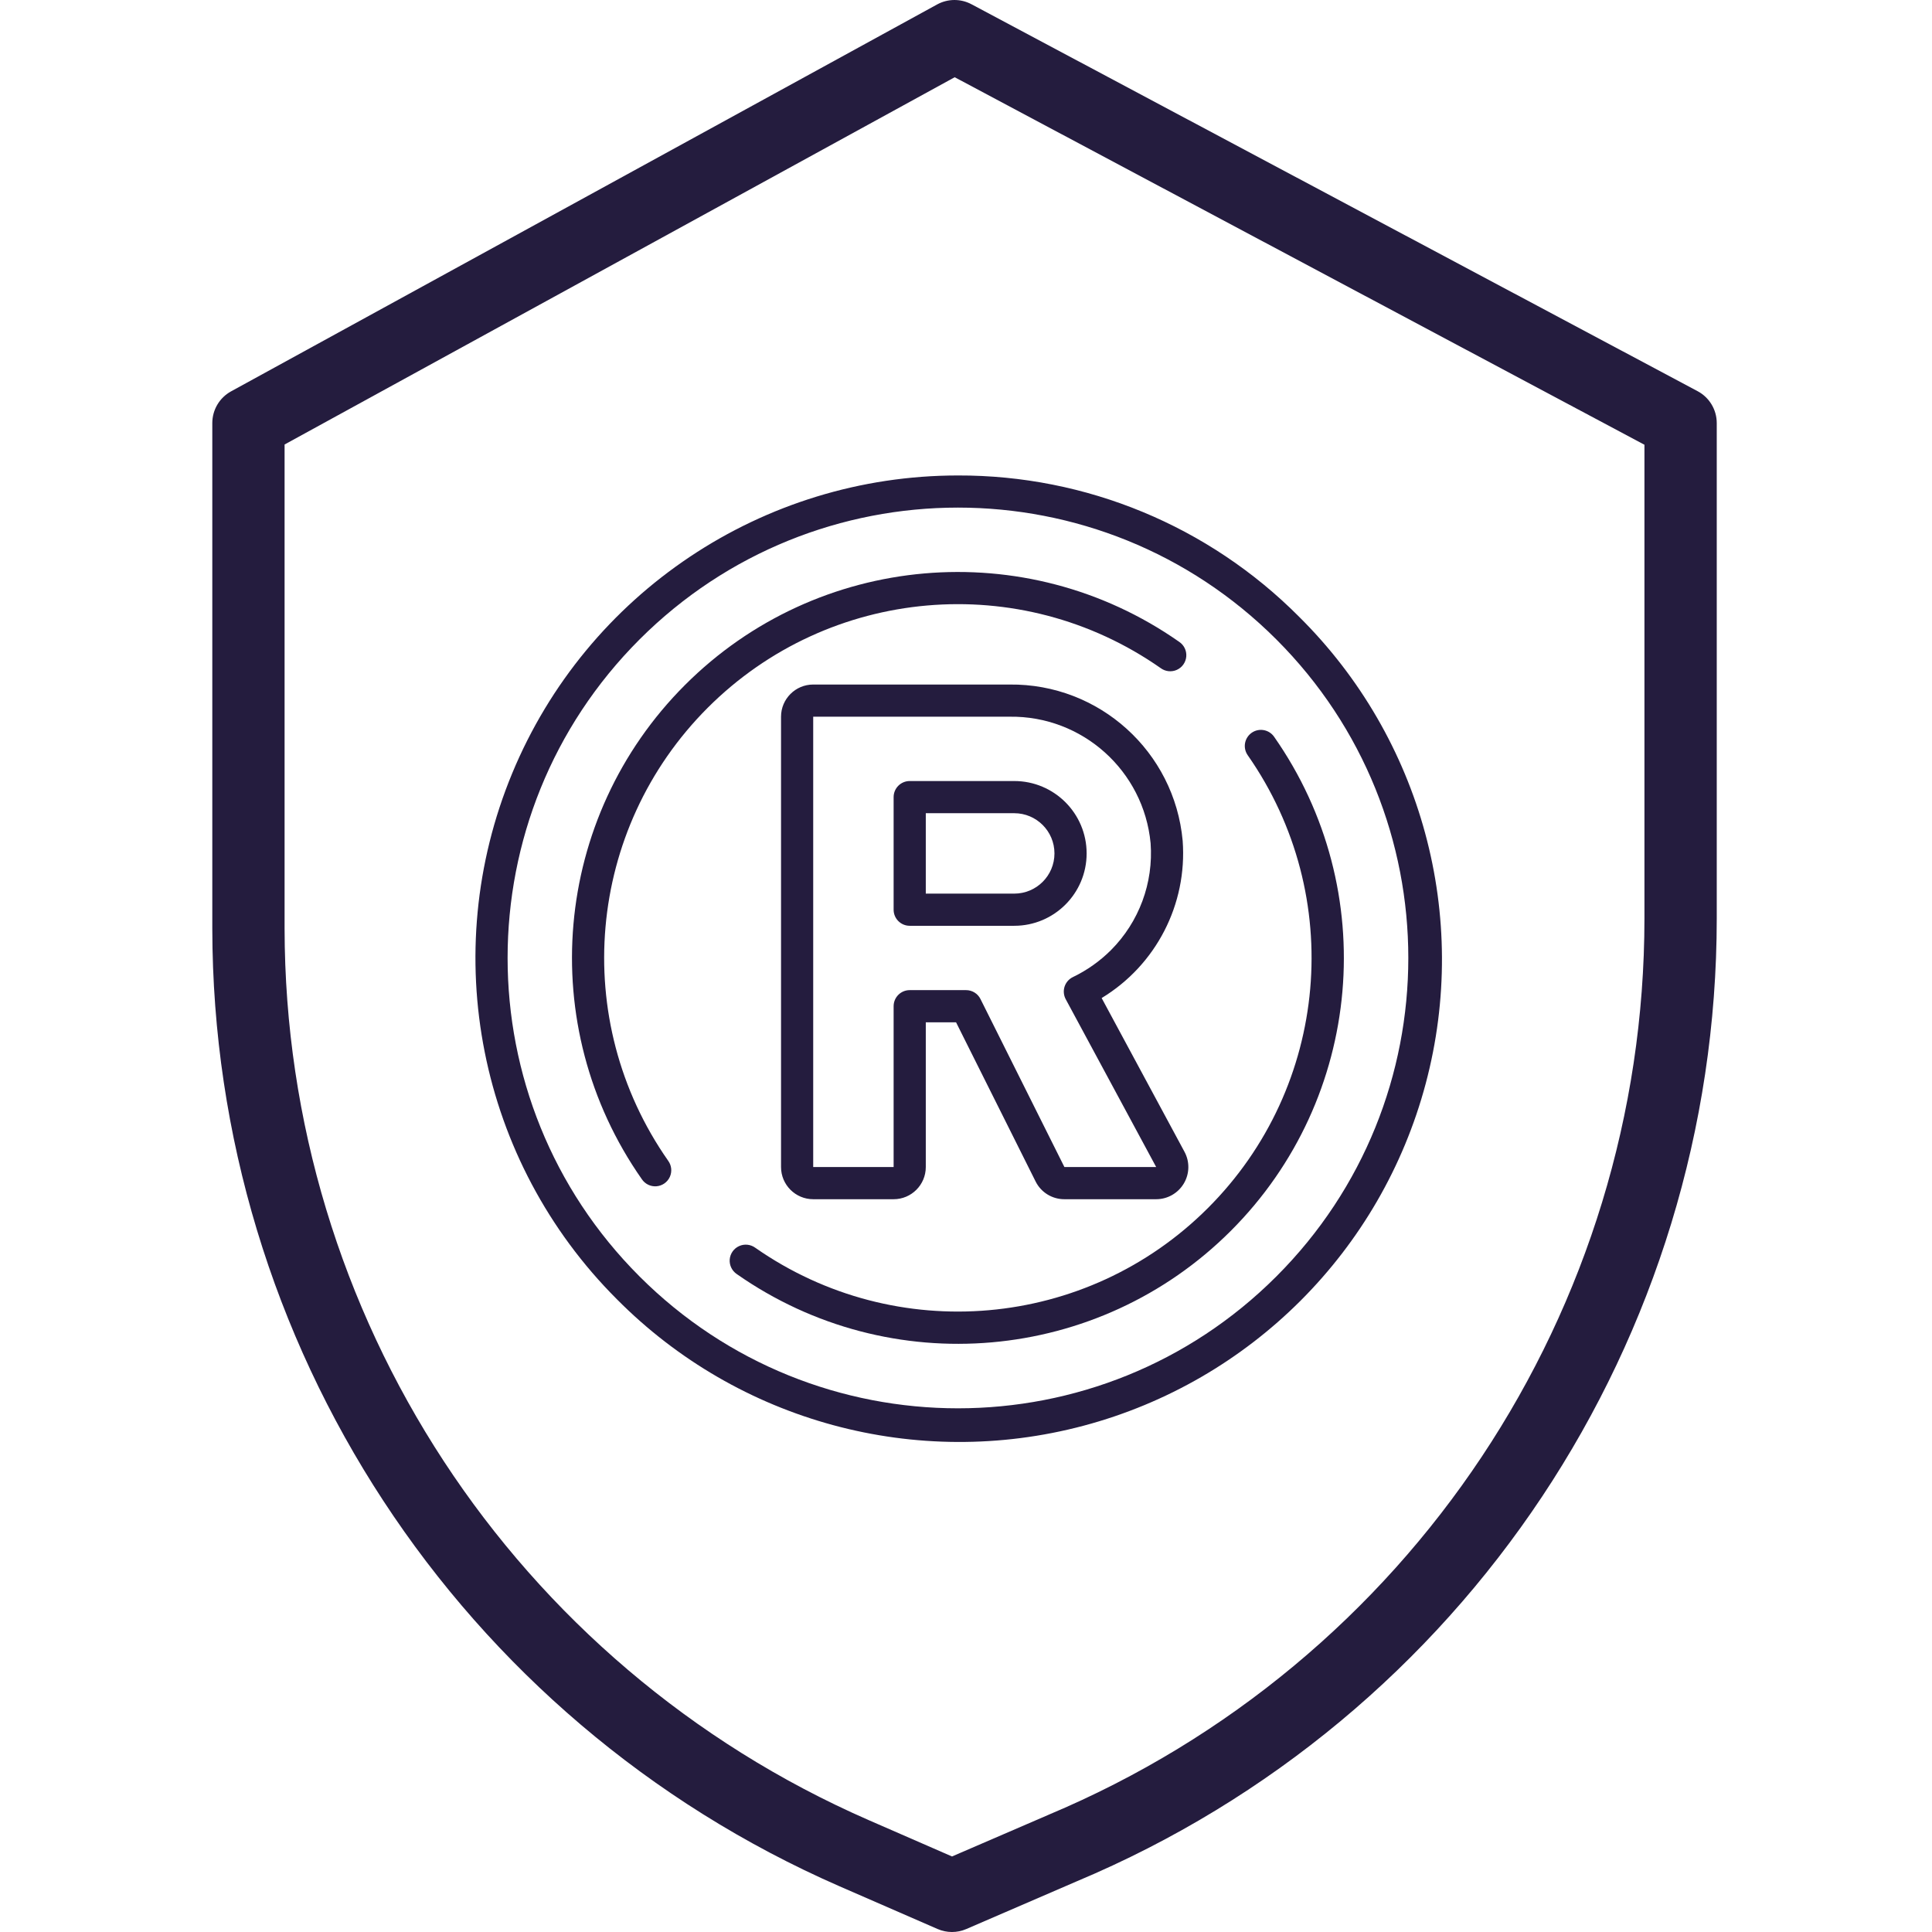 <svg width="80" height="80" viewBox="0 0 80 80" fill="none" xmlns="http://www.w3.org/2000/svg">
<g clip-path="url(#clip0_303_491)">
<path d="M70.294 16.198L40.226 0.176C39.78 -0.062 39.246 -0.058 38.803 0.185L9.567 16.206C9.088 16.469 8.791 16.972 8.791 17.519V38.447C8.808 55.651 19.001 71.215 34.763 78.107L38.821 79.875C39.201 80.041 39.633 80.042 40.013 79.877L44.585 77.902C60.64 71.16 71.085 55.446 71.087 38.032V17.519C71.087 16.966 70.782 16.458 70.294 16.198V16.198ZM68.093 38.032C68.09 54.245 58.362 68.874 43.413 75.148L43.403 75.153L39.421 76.872L35.961 75.363C21.289 68.948 11.8 54.462 11.784 38.447V18.406L39.532 3.198L68.093 18.416V38.032Z" fill="#241C3E"/>
<g clip-path="url(#clip1_303_491)">
<path d="M48.972 34.817C48.635 31.121 45.515 28.304 41.803 28.345H33.673C32.938 28.345 32.341 28.942 32.341 29.677V48.325C32.341 49.06 32.938 49.657 33.673 49.657H37.003C37.739 49.657 38.335 49.06 38.335 48.325V42.331H39.588L42.883 48.924C43.108 49.375 43.57 49.659 44.075 49.657H47.875C48.344 49.657 48.778 49.41 49.019 49.007C49.259 48.605 49.27 48.105 49.047 47.693L45.617 41.327C47.87 39.961 49.166 37.446 48.972 34.817V34.817ZM44.428 40.458C44.263 40.537 44.139 40.679 44.082 40.852C44.026 41.026 44.043 41.214 44.129 41.375L47.875 48.325H44.075L40.599 41.367C40.486 41.14 40.254 40.998 40 40.999H37.669C37.301 40.999 37.003 41.297 37.003 41.665V48.325H33.673V29.677H41.803C44.817 29.634 47.359 31.913 47.644 34.914C47.766 36.559 47.167 38.175 46.002 39.343C45.543 39.8 45.011 40.177 44.428 40.458V40.458Z" fill="#241C3E"/>
<path d="M41.998 32.341H37.669C37.301 32.341 37.003 32.639 37.003 33.007V37.669C37.003 38.037 37.301 38.335 37.669 38.335H41.998C43.653 38.335 44.995 36.993 44.995 35.338C44.995 33.683 43.653 32.341 41.998 32.341ZM41.998 37.003H38.335V33.673H41.998C42.917 33.673 43.663 34.419 43.663 35.338C43.663 36.258 42.917 37.003 41.998 37.003Z" fill="#241C3E"/>
<path d="M39.667 19.688C31.586 19.688 24.301 24.555 21.209 32.021C18.116 39.487 19.825 48.08 25.539 53.794C30.579 58.879 37.954 60.878 44.872 59.035C51.789 57.192 57.192 51.789 59.035 44.872C60.878 37.954 58.879 30.579 53.794 25.54C50.056 21.78 44.969 19.673 39.667 19.688V19.688ZM52.853 52.853C45.571 60.136 33.763 60.136 26.48 52.853C19.198 45.571 19.198 33.763 26.48 26.48C33.763 19.198 45.571 19.198 52.853 26.48C60.136 33.763 60.136 45.571 52.853 52.853Z" fill="#241C3E"/>
<path d="M48.062 27.666C48.256 27.809 48.513 27.836 48.733 27.736C48.952 27.637 49.101 27.425 49.121 27.185C49.141 26.944 49.029 26.712 48.828 26.577C42.477 22.127 33.847 22.88 28.364 28.364C22.88 33.847 22.127 42.477 26.577 48.828C26.712 49.029 26.944 49.141 27.185 49.121C27.425 49.101 27.637 48.952 27.736 48.733C27.836 48.513 27.809 48.256 27.666 48.062C23.589 42.24 24.281 34.332 29.306 29.306C34.332 24.281 42.24 23.589 48.062 27.666V27.666Z" fill="#241C3E"/>
<path d="M51.829 30.343C51.684 30.445 51.584 30.601 51.554 30.776C51.524 30.951 51.565 31.131 51.668 31.276C55.736 37.097 55.042 44.998 50.02 50.02C44.998 55.042 37.097 55.736 31.276 51.668C31.081 51.525 30.825 51.498 30.605 51.598C30.385 51.697 30.236 51.908 30.216 52.149C30.197 52.39 30.309 52.622 30.509 52.757C36.86 57.203 45.486 56.447 50.968 50.965C56.45 45.483 57.204 36.856 52.757 30.506C52.546 30.205 52.13 30.132 51.829 30.343V30.343Z" fill="#241C3E"/>
</g>
</g>
<defs>
<clipPath id="clip0_303_491">
<rect width="80" height="80" fill="white"/>
</clipPath>
<clipPath id="clip1_303_491">
<rect width="40.625" height="40.625" fill="white" transform="translate(19.688 19.688)"/>
</clipPath>
</defs>
</svg>

